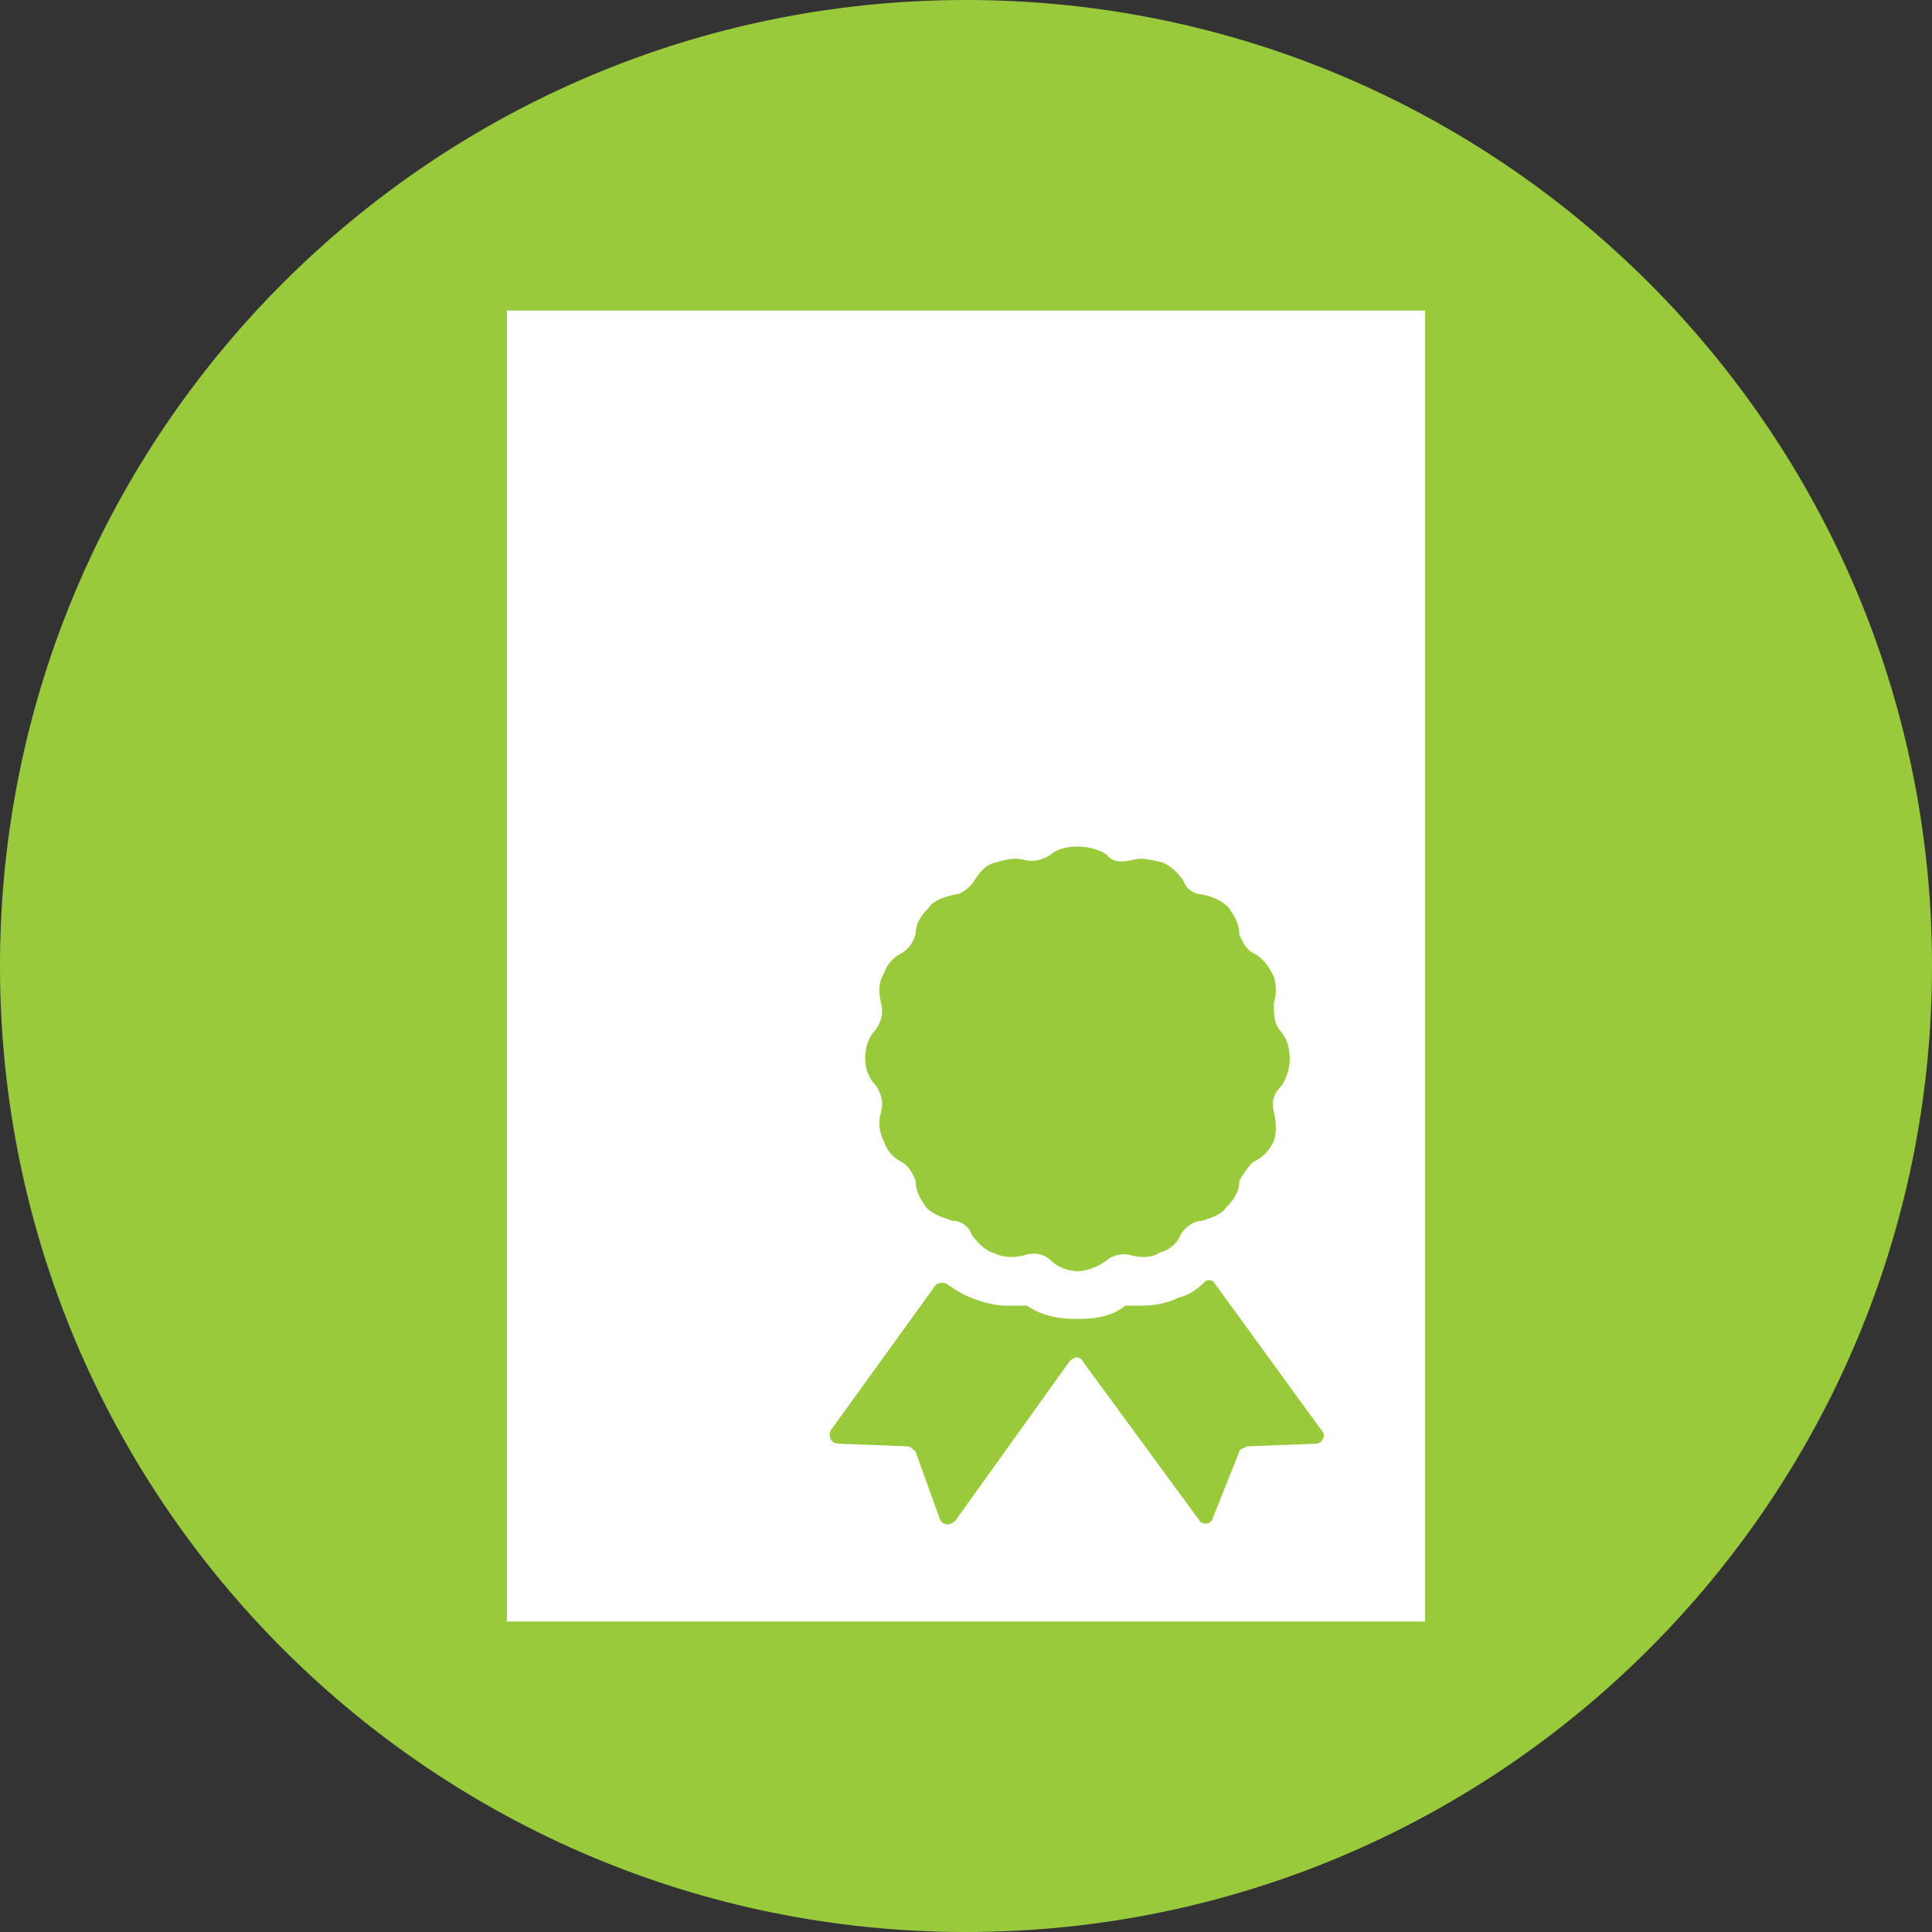 <?xml version="1.0" encoding="UTF-8"?>
<!DOCTYPE svg PUBLIC "-//W3C//DTD SVG 1.1//EN" "http://www.w3.org/Graphics/SVG/1.1/DTD/svg11.dtd">
<!-- Creator: CorelDRAW 2018 (64-Bit) -->
<svg xmlns="http://www.w3.org/2000/svg" xml:space="preserve" width="95px" height="95px" version="1.1" style="shape-rendering:geometricPrecision; text-rendering:geometricPrecision; image-rendering:optimizeQuality; fill-rule:evenodd; clip-rule:evenodd"
viewBox="0 0 7.28 7.28"
 xmlns:xlink="http://www.w3.org/1999/xlink">
 <rect x="0" y="0" width="7.28" height="7.28" fill="#333333" stroke="none"/>
 <defs>
  <style type="text/css">
   <![CDATA[
    .fil0 {fill:#99CA3C;fill-rule:nonzero}
    .fil1 {fill:white;fill-rule:nonzero}
   ]]>
  </style>
 </defs>
 <g id="Слой_x0020_1">
  <g id="_2129237760832">
   <path class="fil0" d="M7.28 3.64c0,2.01 -1.63,3.64 -3.64,3.64 -2.01,0 -3.64,-1.63 -3.64,-3.64 0,-2.01 1.63,-3.64 3.64,-3.64 2.01,0 3.64,1.63 3.64,3.64z"/>
   <path class="fil1" d="M4.96 5.44l-0.26 0.01c-0.02,0.01 -0.03,0.01 -0.03,0.02l-0.1 0.25c0,0.02 -0.04,0.03 -0.05,0.01l-0.44 -0.6c-0.01,-0.02 -0.03,-0.02 -0.05,0l-0.43 0.6c-0.02,0.02 -0.05,0.02 -0.06,-0.01l-0.09 -0.25c-0.01,-0.01 -0.02,-0.02 -0.03,-0.02l-0.26 -0.01c-0.03,0 -0.04,-0.03 -0.03,-0.05l0.39 -0.54c0.01,-0.02 0.04,-0.02 0.05,-0.01 0.03,0.02 0.06,0.04 0.09,0.05 0.05,0.02 0.09,0.03 0.14,0.03 0.02,0 0.04,0 0.05,0 0.01,0 0.02,0 0.02,0 0.06,0.04 0.12,0.05 0.19,0.05 0.07,0 0.13,-0.01 0.18,-0.05 0.02,0 0.04,0 0.06,0 0.05,0 0.1,-0.01 0.14,-0.03 0.04,-0.01 0.07,-0.03 0.1,-0.06 0.01,-0.01 0.03,-0.01 0.04,0.01l0.4 0.55c0.02,0.02 0,0.05 -0.02,0.05zm-1.66 -1.56c0.02,-0.03 0.03,-0.06 0.02,-0.1 -0.01,-0.04 -0.01,-0.08 0.01,-0.11 0.01,-0.03 0.03,-0.06 0.07,-0.08 0.03,-0.02 0.04,-0.04 0.05,-0.07 0,-0.04 0.02,-0.07 0.05,-0.1 0.02,-0.03 0.06,-0.04 0.1,-0.05 0.02,0 0.05,-0.02 0.07,-0.05 0.02,-0.03 0.04,-0.06 0.08,-0.07 0.04,-0.01 0.07,-0.02 0.11,-0.01 0.03,0.01 0.07,0 0.1,-0.02 0.02,-0.02 0.06,-0.03 0.1,-0.03 0.04,0 0.08,0.01 0.11,0.03 0.02,0.03 0.06,0.03 0.1,0.02 0.03,-0.01 0.07,0 0.11,0.01 0.03,0.01 0.06,0.04 0.08,0.07 0.01,0.03 0.04,0.05 0.07,0.05 0.04,0.01 0.07,0.02 0.1,0.05 0.02,0.03 0.04,0.06 0.04,0.1 0.01,0.03 0.03,0.06 0.05,0.07 0.04,0.02 0.06,0.05 0.08,0.09 0.01,0.03 0.01,0.07 0,0.1 0,0.04 0,0.07 0.02,0.1 0.03,0.03 0.04,0.07 0.04,0.11 0,0.03 -0.01,0.07 -0.03,0.1 -0.03,0.03 -0.04,0.06 -0.03,0.1 0.01,0.04 0.01,0.08 0,0.11 -0.02,0.04 -0.04,0.06 -0.08,0.08 -0.02,0.02 -0.04,0.05 -0.05,0.07 0,0.04 -0.02,0.07 -0.05,0.1 -0.02,0.03 -0.06,0.04 -0.09,0.05 -0.03,0 -0.06,0.02 -0.08,0.05 -0.01,0.03 -0.04,0.06 -0.08,0.07 -0.03,0.02 -0.07,0.02 -0.11,0.01 -0.03,-0.01 -0.07,0 -0.09,0.02 -0.03,0.02 -0.07,0.04 -0.11,0.04 -0.04,0 -0.08,-0.02 -0.1,-0.04 -0.03,-0.03 -0.07,-0.03 -0.1,-0.02 -0.04,0.01 -0.08,0.01 -0.12,-0.01 -0.03,-0.01 -0.06,-0.04 -0.08,-0.07 -0.01,-0.03 -0.04,-0.05 -0.07,-0.05 -0.03,-0.01 -0.07,-0.02 -0.1,-0.05 -0.02,-0.03 -0.04,-0.06 -0.04,-0.1 -0.01,-0.03 -0.03,-0.06 -0.05,-0.07 -0.04,-0.02 -0.06,-0.05 -0.07,-0.08 -0.02,-0.04 -0.02,-0.08 -0.01,-0.11 0.01,-0.04 0,-0.07 -0.02,-0.1 -0.03,-0.03 -0.04,-0.07 -0.04,-0.1 0,-0.04 0.01,-0.08 0.04,-0.11zm-1.39 2.23l3.46 0 0 -4.94 -3.46 0 0 4.94zm0 -4.94l0 4.94z"/>
  </g>
 </g>
</svg>
